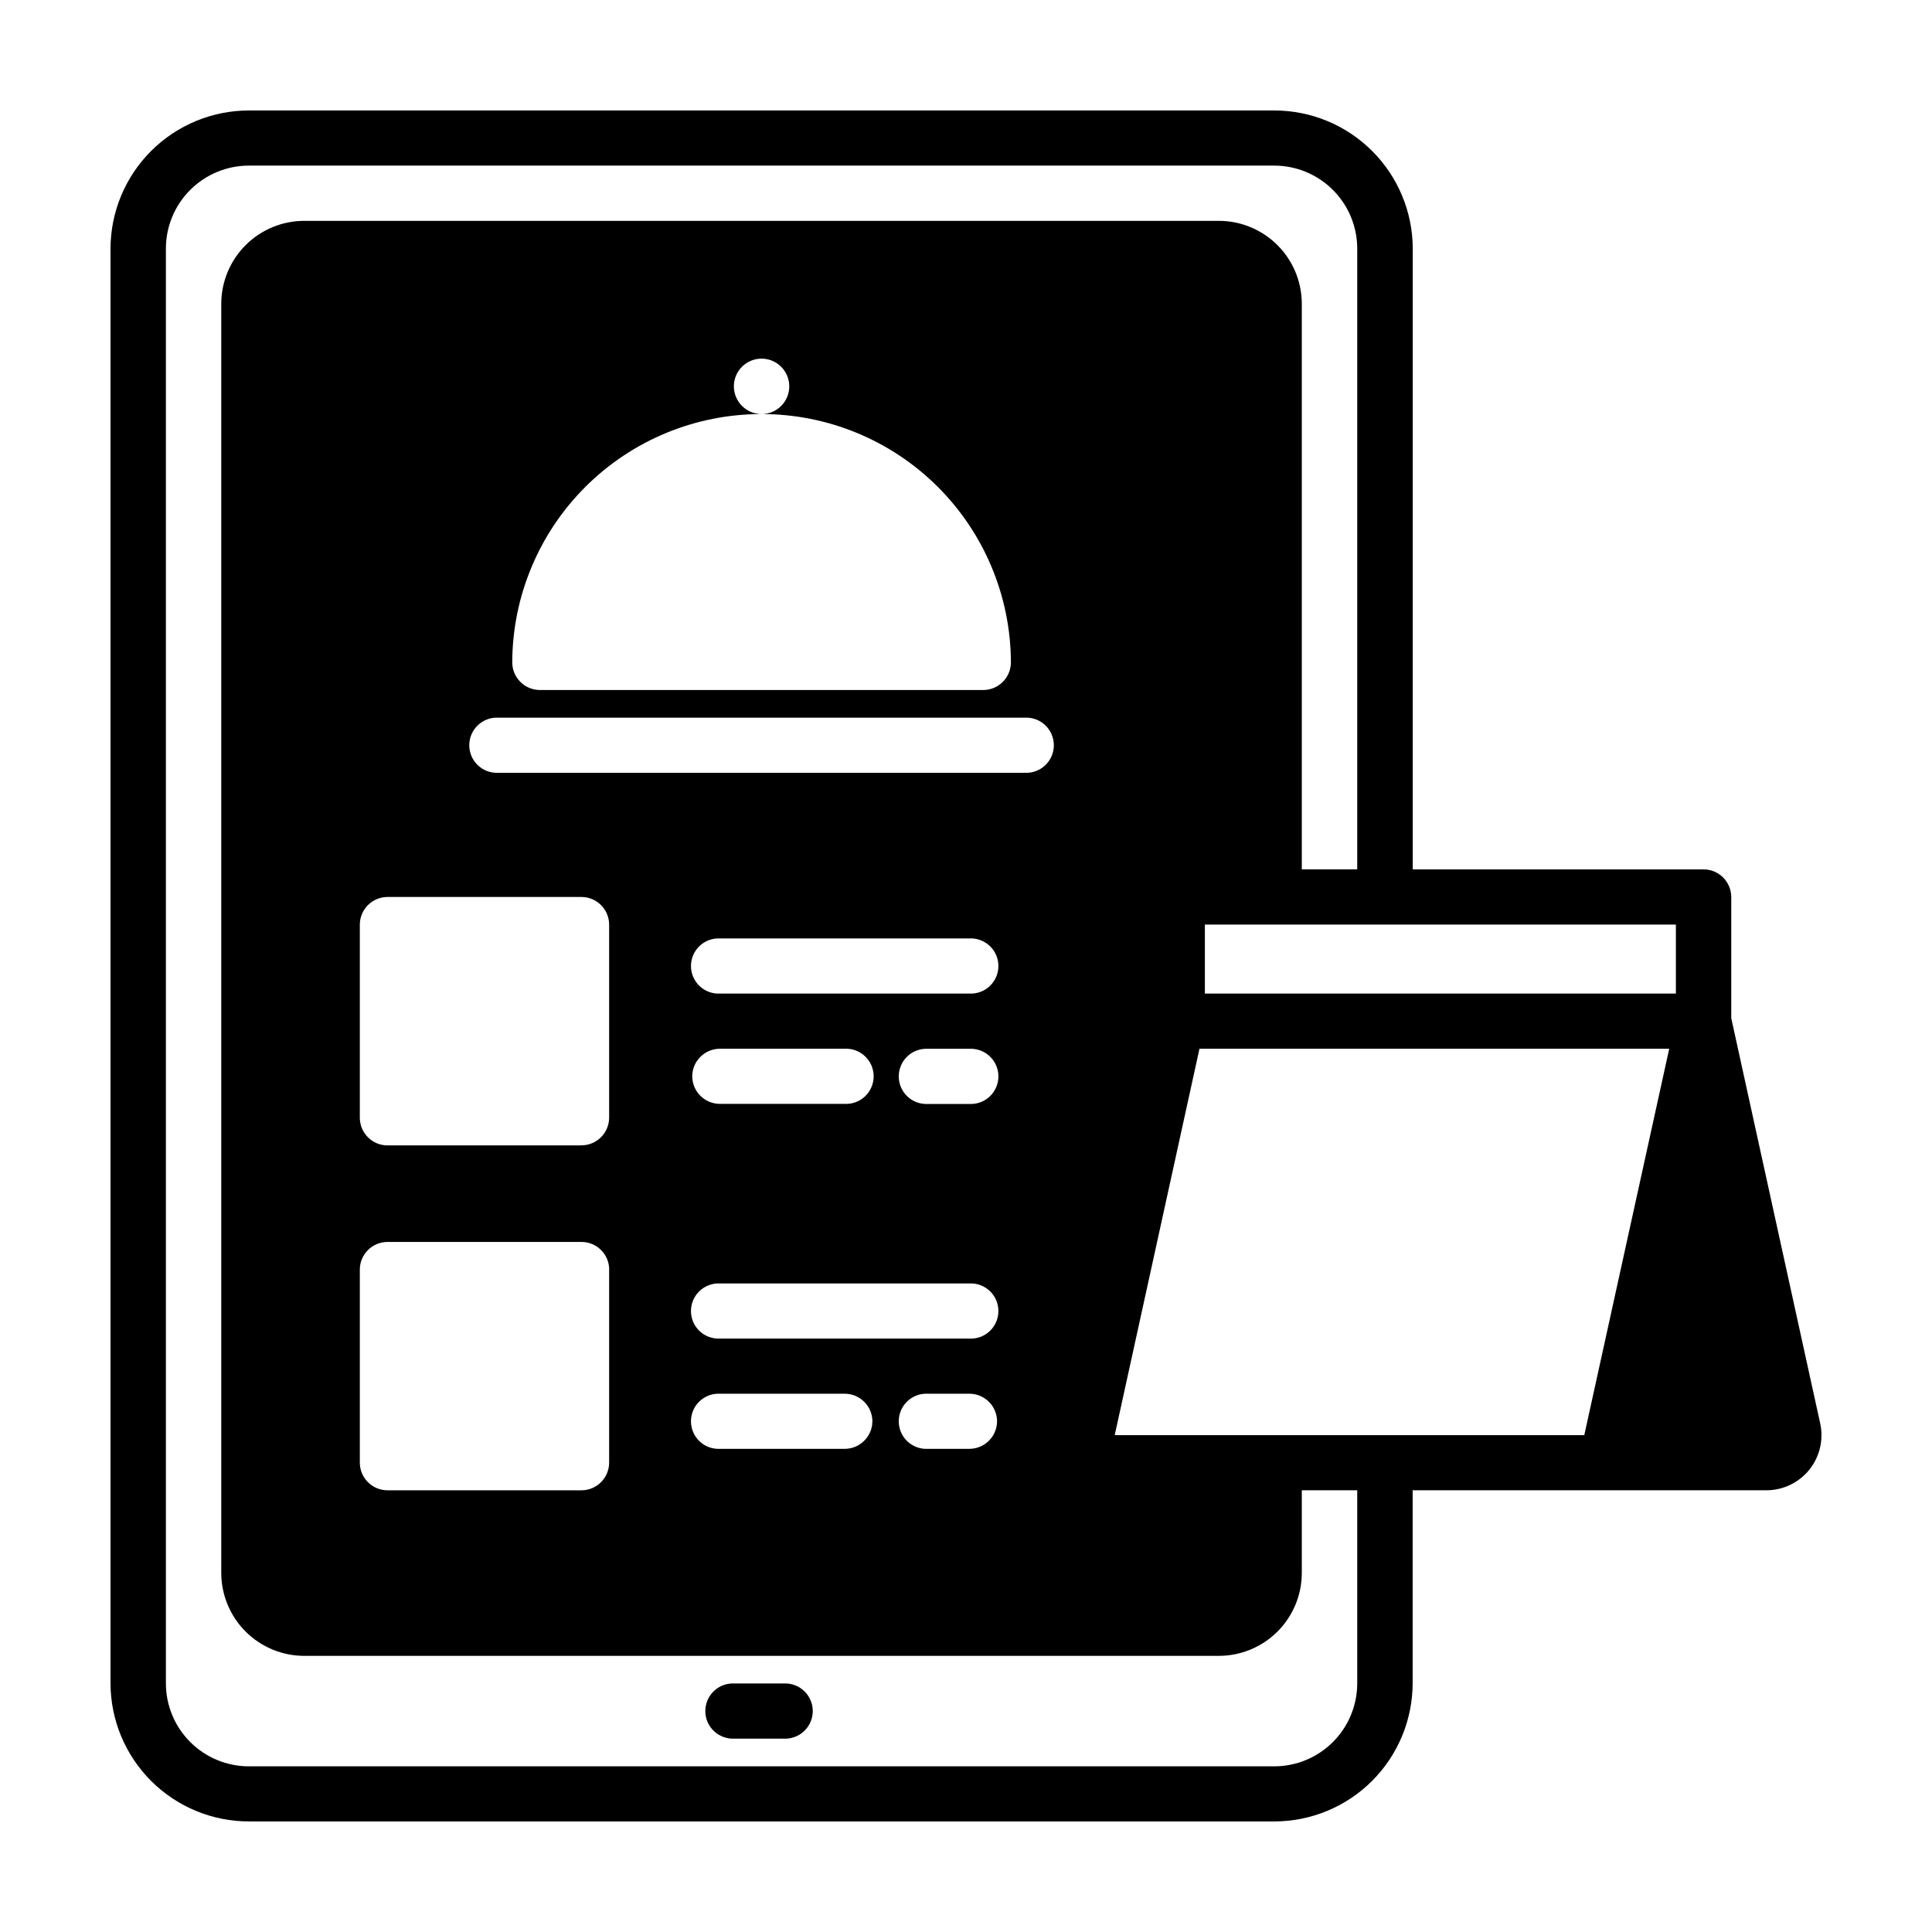 <?xml version="1.0" encoding="UTF-8"?>
<!-- Uploaded to: SVG Repo, www.svgrepo.com, Generator: SVG Repo Mixer Tools -->
<svg fill="#000000" width="800px" height="800px" version="1.1" viewBox="144 144 512 512" xmlns="http://www.w3.org/2000/svg">
 <g>
  <path d="m352.46 590.14h-14.609c-3.887 0.207-6.934 3.418-6.934 7.309s3.047 7.098 6.934 7.305h14.609c3.887-0.207 6.93-3.414 6.93-7.305s-3.043-7.102-6.93-7.309z"/>
  <path d="m626.37 521.21-23.57-107.39v-32.109c-0.02-4.035-3.289-7.301-7.324-7.316h-77.082v-164.55c-0.035-9.719-3.922-19.023-10.809-25.879-6.887-6.856-16.211-10.699-25.93-10.688h-271.66c-9.711-0.004-19.031 3.84-25.91 10.695-6.883 6.856-10.766 16.156-10.801 25.871v380.29c0.035 9.715 3.918 19.016 10.801 25.871 6.879 6.856 16.199 10.703 25.91 10.695h271.66c9.711 0.008 19.031-3.84 25.914-10.695 6.879-6.856 10.762-16.156 10.797-25.871v-51.191h93.711c4.426 0.008 8.621-1.996 11.398-5.441 2.777-3.449 3.844-7.973 2.894-12.297zm-122.69 68.93c-0.012 5.832-2.34 11.422-6.469 15.539-4.133 4.117-9.727 6.426-15.559 6.418h-271.66c-5.828 0.008-11.422-2.301-15.551-6.414-4.129-4.113-6.461-9.695-6.477-15.527v-380.31c0.012-5.832 2.34-11.422 6.469-15.539 4.133-4.117 9.727-6.426 15.559-6.418h271.66c5.828-0.008 11.422 2.301 15.551 6.414 4.133 4.113 6.461 9.699 6.477 15.527v164.56h-14.688v-149.92c-0.016-5.828-2.344-11.414-6.473-15.527-4.133-4.113-9.723-6.422-15.555-6.414h-242.3c-5.828-0.008-11.422 2.301-15.551 6.414s-6.457 9.699-6.477 15.527v336.41c0.02 5.828 2.348 11.414 6.477 15.527s9.723 6.418 15.551 6.414h242.3c5.832 0.004 11.422-2.301 15.555-6.414 4.129-4.113 6.457-9.699 6.473-15.527v-21.938h14.688zm-102.79-91.398h-66.078c-2.008 0.105-3.965-0.617-5.422-2-1.453-1.379-2.277-3.301-2.277-5.305 0-2.008 0.824-3.926 2.277-5.309 1.457-1.379 3.414-2.102 5.422-2h66.078c2.004-0.102 3.961 0.621 5.418 2 1.457 1.383 2.281 3.301 2.281 5.309 0 2.004-0.824 3.926-2.281 5.305-1.457 1.383-3.414 2.106-5.418 2zm7.34 21.941c-0.039 4.027-3.312 7.273-7.34 7.277h-11.012c-2.008 0.105-3.965-0.617-5.422-1.996-1.453-1.383-2.277-3.301-2.277-5.309 0-2.008 0.824-3.926 2.277-5.305 1.457-1.383 3.414-2.106 5.422-2h11.012c4.043 0.004 7.324 3.273 7.344 7.316zm-33.039 0c-0.039 4.027-3.312 7.273-7.34 7.277h-33.039c-2.008 0.105-3.965-0.617-5.422-1.996-1.453-1.383-2.277-3.301-2.277-5.309 0-2.008 0.824-3.926 2.277-5.305 1.457-1.383 3.414-2.106 5.422-2h33.039c4.043 0.004 7.324 3.273 7.344 7.316zm-47.742-91.438c0.02-4.043 3.301-7.309 7.34-7.316h33.043c2.004-0.105 3.961 0.617 5.418 2 1.453 1.379 2.281 3.301 2.281 5.305 0 2.008-0.828 3.926-2.281 5.309-1.457 1.379-3.414 2.102-5.418 1.996h-33.02c-4.043 0.008-7.332-3.25-7.363-7.293zm73.422 7.316h-10.992c-2.008 0.105-3.965-0.617-5.422-2-1.453-1.383-2.277-3.301-2.277-5.305 0-2.008 0.824-3.926 2.277-5.309 1.457-1.383 3.414-2.106 5.422-2h11.012c2.004-0.105 3.961 0.617 5.418 2 1.457 1.383 2.281 3.301 2.281 5.309 0 2.004-0.824 3.922-2.281 5.305-1.457 1.383-3.414 2.106-5.418 2zm0-29.25-66.059-0.004c-2.008 0.105-3.965-0.617-5.422-1.996-1.453-1.383-2.277-3.301-2.277-5.309 0-2.008 0.824-3.926 2.277-5.305 1.457-1.383 3.414-2.106 5.422-2h66.078c2.004-0.105 3.961 0.617 5.418 2 1.457 1.379 2.281 3.297 2.281 5.305 0 2.008-0.824 3.926-2.281 5.309-1.457 1.379-3.414 2.102-5.418 1.996zm-124.81-58.512c-2.004 0.105-3.965-0.617-5.422-1.996-1.453-1.383-2.277-3.301-2.277-5.309 0-2.004 0.824-3.926 2.277-5.305 1.457-1.383 3.418-2.106 5.422-2h139.52c2.004-0.105 3.961 0.617 5.418 2 1.453 1.379 2.281 3.301 2.281 5.305 0 2.008-0.828 3.926-2.281 5.309-1.457 1.379-3.414 2.102-5.418 1.996zm22.027 98.746h-51.387l-0.004 0.004c-4.043-0.008-7.32-3.273-7.34-7.316v-51.207c0.02-4.043 3.297-7.309 7.34-7.316h51.391c4.039 0.008 7.32 3.273 7.34 7.316v51.191c-0.023 4.035-3.293 7.297-7.328 7.309zm7.34 32.91v51.18c-0.02 4.039-3.301 7.309-7.34 7.312h-51.391c-4.043-0.004-7.32-3.273-7.34-7.312v-51.195c0.02-4.039 3.297-7.309 7.34-7.312h51.391c4.047-0.004 7.336 3.266 7.356 7.312zm33.055-234.04c-0.012-2.973 1.77-5.656 4.512-6.801 2.742-1.145 5.906-0.523 8.008 1.574 2.106 2.098 2.738 5.258 1.605 8.004-1.137 2.746-3.812 4.539-6.785 4.539 17.484-0.016 34.262 6.906 46.648 19.242 12.387 12.34 19.375 29.09 19.43 46.574-0.02 4.043-3.297 7.309-7.34 7.316h-117.47c-4.043-0.008-7.32-3.273-7.34-7.316 0.055-17.484 7.043-34.23 19.43-46.57 12.387-12.34 29.16-19.262 46.645-19.246-4.043-0.008-7.32-3.273-7.34-7.316zm225.37 277.91h-124.44l22.457-102.39h124.49zm24.262-117.02h-124.81v-18.277h124.82v18.285z"/>
 </g>
</svg>